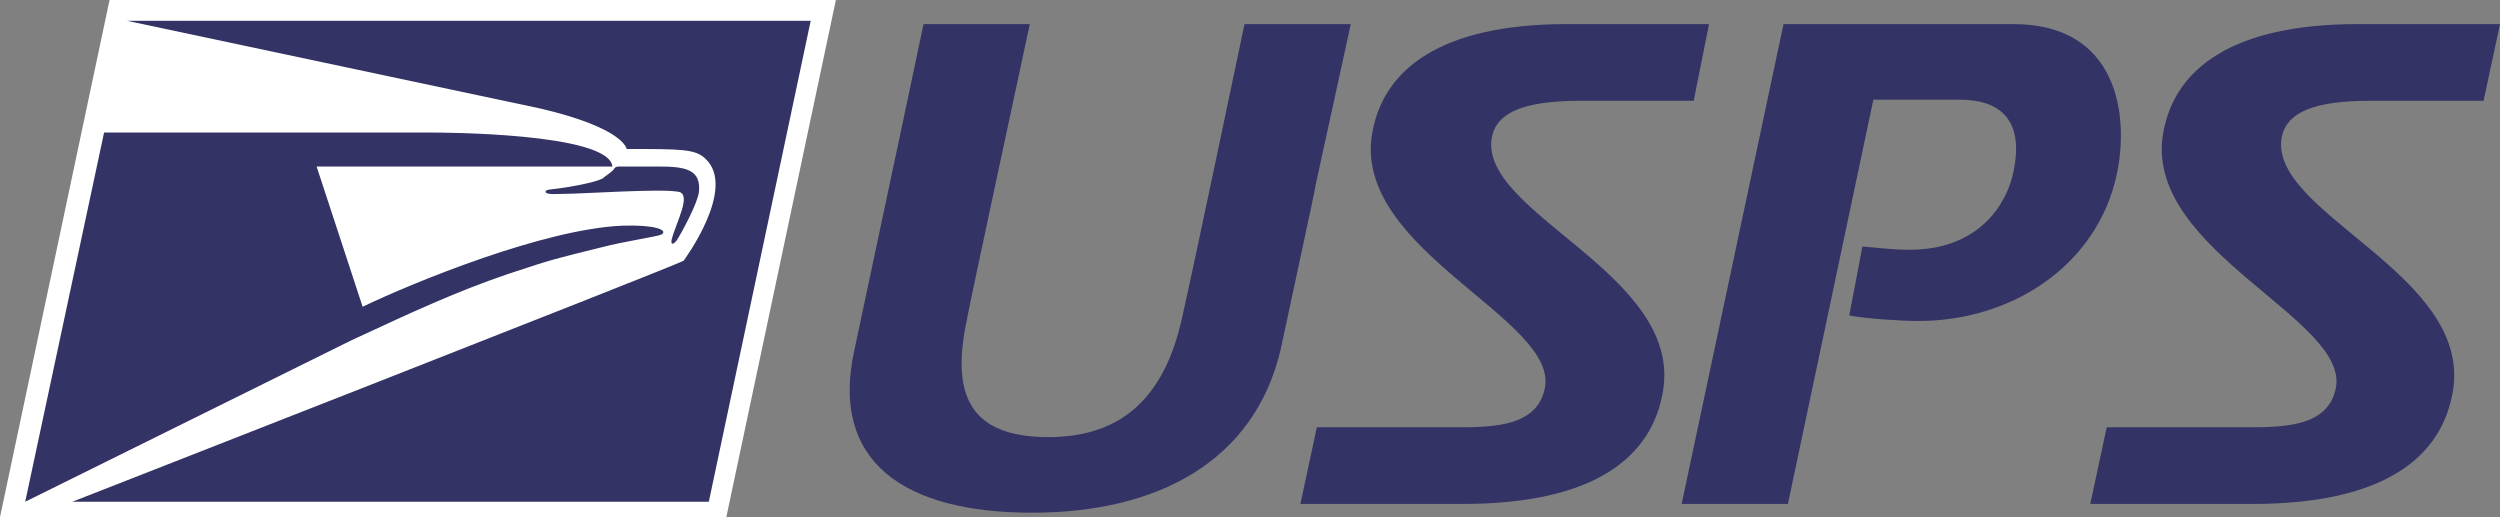 <svg version="1.1" id="Layer_1" xmlns="http://www.w3.org/2000/svg" x="0" y="0" viewBox="0 0 228.2 47.2" xml:space="preserve"><rect x="0" y="0" width="228.2" height="47.2" fill="#808080" stroke="none"/><style>.st1{fill:#336}</style><path fill="#fff" d="M66.3 47.2L76.3 0H10L0 47.2z"/><path class="st1" d="M49.3 9.9c7.7 1.8 7.9 3.7 7.9 3.7 5 0 6.3 0 7.2.9 2.9 2.7-2 9.3-2 9.3-.6.4-55.8 22-55.8 22h58.1L74 1.9H11.6s36.8 7.8 37.7 8"/><path class="st1" d="M55 16.3c-.8.4-3.2.8-4 .9s-1.2.1-1.2.3c0 .3 1.1.2 1.5.2 1.8 0 8.9-.5 10.6-.2 1.3.2-.2 2.8-.6 4.4-.1.6.3.3.5 0 .5-.8 1.9-3.4 2-4.4.2-2-1.2-2.3-3.6-2.3h-3.7c-.3 0-.4.1-.5.3-.3.3-.8.6-1 .8"/><path class="st1" d="M32 31.1L2.3 45.8l7.2-33.7h30c.5 0 16.1 0 16.4 3.1h-27L33.1 28c4.8-2.3 16.6-7.1 23.7-7.4 3-.1 4.2.4 3.6.8-.4.2-3.3.6-5.6 1.2-4 1-4.2 1-8.4 2.4-4.7 1.6-8.6 3.4-14.4 6.1m62.2 15.7c-11.6 0-18.5-4.6-16.2-14.9 3.8-17.8 6.3-29.7 6.3-29.7H94S88.1 29.6 88.3 29c-1.5 6.8 0 10.9 7.4 10.9 7.1 0 10.7-4.1 12.2-10.9.9-3.9 5.7-26.8 5.7-26.8h9.7c-6.5 29.7 0 0-6.4 29.7-2.4 10.2-11.2 14.9-22.7 14.9m80.9-17.5c-1.5 0-4.7-.2-6.3-.5l1.2-6.3c1.2.1 2.8.3 4.3.3 6.6 0 9-4.5 9.5-7.2 1-4.8-1.4-6.5-4.9-6.5H171L163.2 46h-9.7l9.3-43.8h21c9.5 0 10.6 8.3 9.4 13.8-1.8 8.2-9.5 13.3-18.1 13.3M154.6 9.2h-10.3c-5.3 0-7.6 1.1-8.1 3.2-1.5 7 17.4 12.5 15.6 23.3-1 6-6.2 10.3-18.3 10.3h-14.8l1.5-7H132c3.7 0 8.2.2 9-3.5 1.4-6.3-17.2-12.5-15.8-23 .9-6.3 6.5-10.3 17.8-10.3h13l-1.4 7zm72.1 0h-10.3c-5.3 0-7.6 1.1-8.1 3.2-1.5 7 17.4 12.5 15.6 23.3-1 6-6.2 10.3-18.3 10.3h-14.8l1.5-7h11.9c3.7 0 8.2.2 9-3.5 1.4-6.3-17.2-12.5-15.8-23 .9-6.3 6.5-10.3 17.8-10.3h13l-1.5 7z"/></svg>